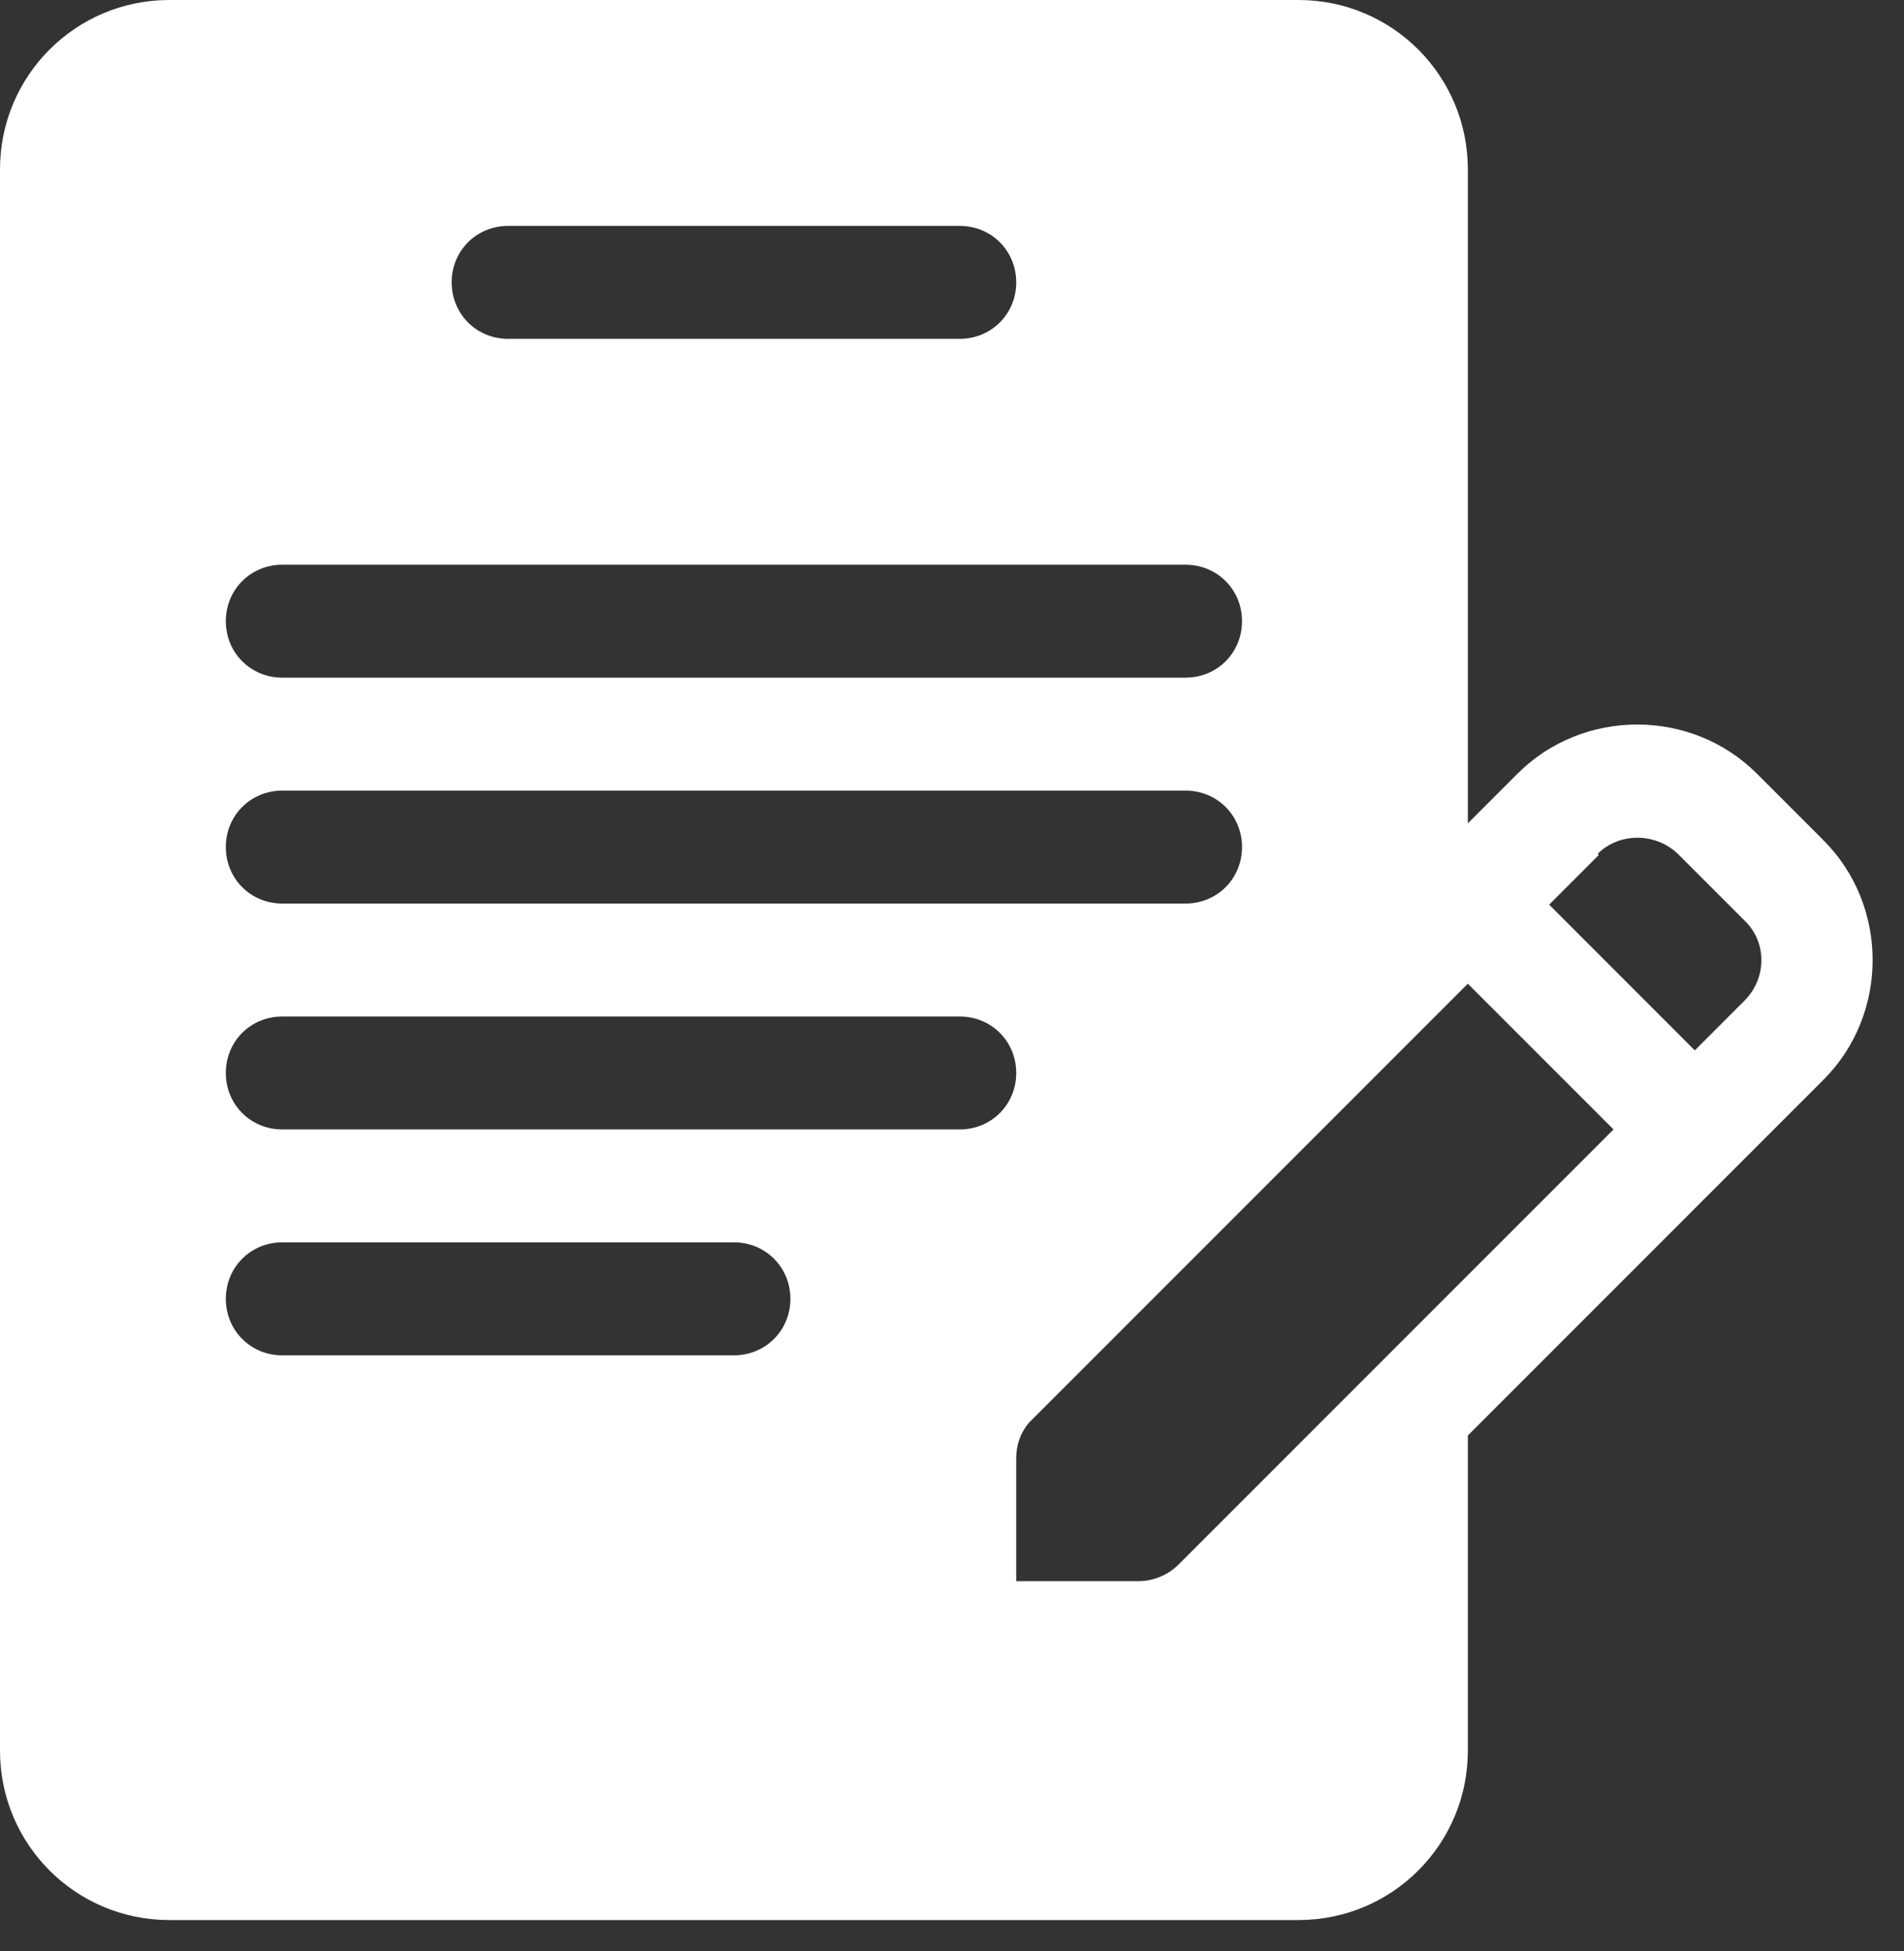 <svg width="41" height="42" viewBox="0 0 41 42" fill="none" xmlns="http://www.w3.org/2000/svg">
<rect x="0" y="0" width="41" height="42" fill="#333333" stroke="none"/>
<path d="M3.647 41.334H27.961C29.979 41.334 31.608 39.705 31.608 37.687V30.903L39.267 23.244C40.677 21.834 40.677 19.5 39.267 18.09L37.832 16.655C36.422 15.245 34.088 15.245 32.678 16.655L31.608 17.725V3.647C31.608 1.629 29.979 0 27.961 0H3.647C1.629 0 0 1.629 0 3.647V37.687C0 39.705 1.629 41.334 3.647 41.334ZM34.404 18.381C34.866 17.919 35.644 17.919 36.13 18.381L37.565 19.816C38.051 20.278 38.051 21.056 37.565 21.542L36.495 22.612L33.359 19.475L34.428 18.406L34.404 18.381ZM31.608 21.177L34.745 24.314L25.384 33.675C25.158 33.902 24.853 34.032 24.533 34.039H21.883V31.389C21.883 31.073 22.004 30.757 22.247 30.538L31.608 21.177ZM10.941 4.863H20.667C21.348 4.863 21.883 5.398 21.883 6.078C21.883 6.759 21.348 7.294 20.667 7.294H10.941C10.26 7.294 9.726 6.759 9.726 6.078C9.726 5.398 10.26 4.863 10.941 4.863ZM6.078 12.157H25.529C26.21 12.157 26.745 12.692 26.745 13.373C26.745 14.053 26.21 14.588 25.529 14.588H6.078C5.398 14.588 4.863 14.053 4.863 13.373C4.863 12.692 5.398 12.157 6.078 12.157ZM6.078 17.02H25.529C26.21 17.02 26.745 17.555 26.745 18.235C26.745 18.916 26.21 19.451 25.529 19.451H6.078C5.398 19.451 4.863 18.916 4.863 18.235C4.863 17.555 5.398 17.02 6.078 17.02ZM6.078 21.883H20.667C21.348 21.883 21.883 22.417 21.883 23.098C21.883 23.779 21.348 24.314 20.667 24.314H6.078C5.398 24.314 4.863 23.779 4.863 23.098C4.863 22.417 5.398 21.883 6.078 21.883ZM6.078 26.745H15.804C16.485 26.745 17.02 27.28 17.02 27.961C17.02 28.642 16.485 29.177 15.804 29.177H6.078C5.398 29.177 4.863 28.642 4.863 27.961C4.863 27.28 5.398 26.745 6.078 26.745Z" fill="white"/>
</svg>
